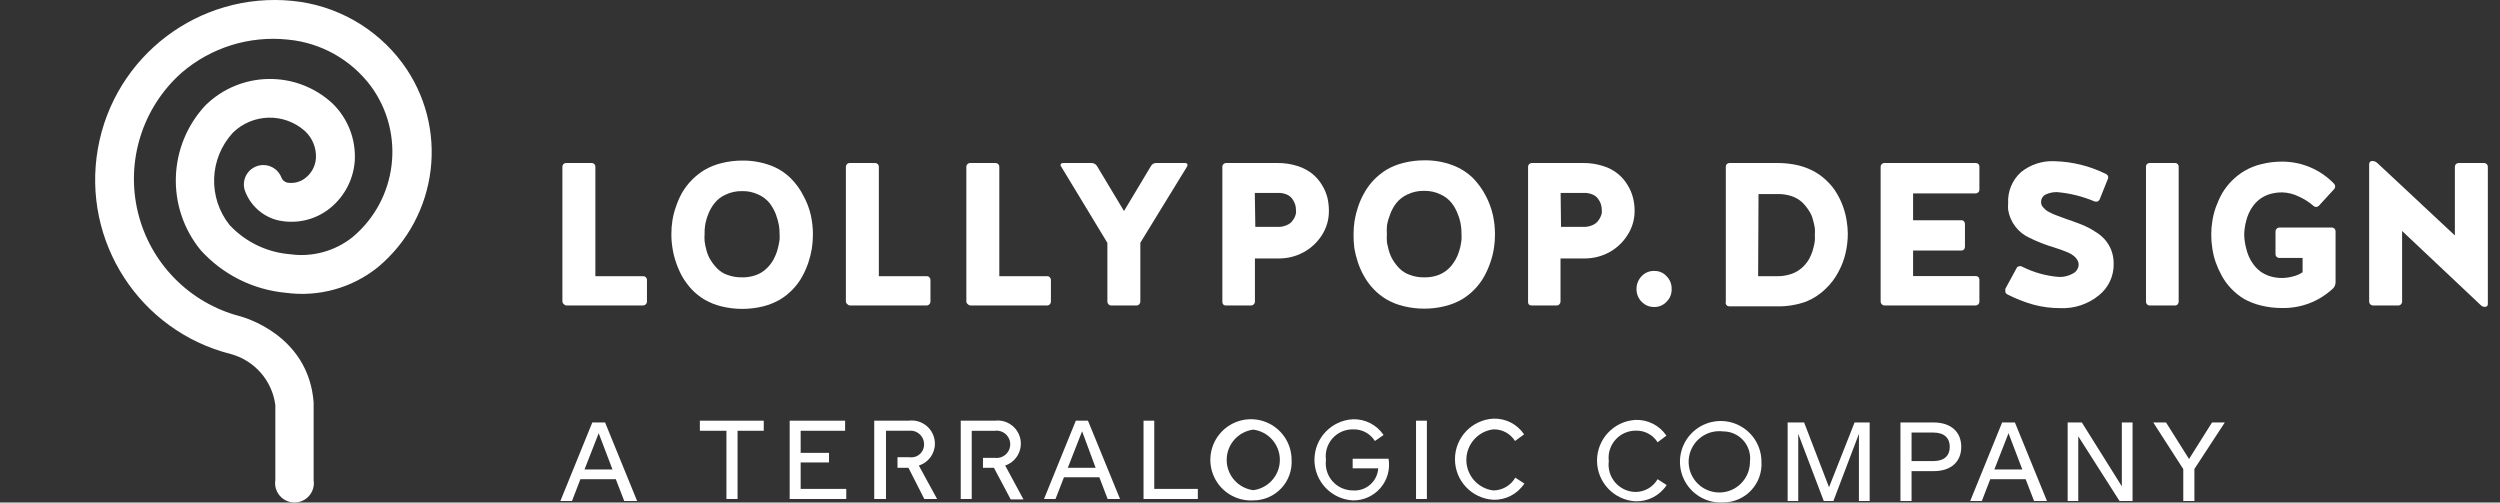 <svg width="199" height="40" viewBox="0 0 199 40" fill="none" xmlns="http://www.w3.org/2000/svg">
<rect x="0" y="0" width="199" height="40" fill="#333333" stroke="none"/>
<path d="M23.289 0.071C15.843 -0.672 9.084 4.459 7.791 11.836C6.498 19.212 11.107 26.339 18.361 28.178C20.26 28.689 21.664 30.294 21.917 32.245V38.204C21.818 38.809 22.085 39.415 22.598 39.749C23.11 40.084 23.772 40.084 24.285 39.749C24.797 39.415 25.064 38.809 24.965 38.204V32.022C24.549 26.622 19.326 25.239 19.123 25.178C15.084 24.133 11.95 20.944 10.974 16.884C9.998 12.824 11.338 8.556 14.46 5.786C16.798 3.778 19.86 2.826 22.923 3.153C25.537 3.4 27.926 4.736 29.506 6.834C32.285 10.602 31.648 15.885 28.054 18.884C26.653 19.997 24.857 20.486 23.086 20.236C21.251 20.089 19.538 19.262 18.28 17.918C16.535 15.736 16.647 12.606 18.544 10.556C20.127 9.017 22.628 8.964 24.274 10.433C24.874 10.988 25.195 11.783 25.148 12.599C25.103 13.252 24.767 13.849 24.234 14.226C23.83 14.513 23.328 14.623 22.842 14.531C22.626 14.471 22.454 14.307 22.385 14.094C22.059 13.305 21.156 12.93 20.368 13.255C19.579 13.581 19.204 14.485 19.53 15.274C19.959 16.358 20.867 17.181 21.988 17.501C23.389 17.86 24.877 17.58 26.052 16.738C27.316 15.824 28.115 14.4 28.237 12.844C28.351 11.123 27.705 9.439 26.469 8.237C23.603 5.585 19.165 5.643 16.37 8.369C13.365 11.567 13.191 16.498 15.964 19.901C17.72 21.852 20.147 23.068 22.761 23.307C25.374 23.659 28.018 22.924 30.076 21.273C34.931 17.223 35.782 10.084 32.016 5.003C29.929 2.205 26.761 0.415 23.289 0.071Z" fill="white"/>
<path d="M44.767 24.019V13.261C44.77 13.186 44.799 13.114 44.849 13.057C44.908 13.005 44.983 12.976 45.062 12.976H47.096C47.175 12.976 47.25 13.005 47.309 13.057C47.359 13.114 47.388 13.186 47.391 13.261V21.986H51.204C51.28 21.983 51.354 22.013 51.407 22.067C51.464 22.119 51.497 22.193 51.499 22.27V24.019C51.489 24.178 51.363 24.304 51.204 24.314H45.103C45.022 24.314 44.945 24.281 44.889 24.223C44.824 24.173 44.781 24.1 44.767 24.019Z" fill="white"/>
<path fill-rule="evenodd" clip-rule="evenodd" d="M53.523 17.561C53.466 17.918 53.439 18.278 53.442 18.639C53.44 19.017 53.471 19.395 53.533 19.768C53.593 20.156 53.688 20.537 53.818 20.907C53.947 21.29 54.111 21.661 54.306 22.015C54.518 22.381 54.771 22.722 55.058 23.032C55.358 23.349 55.701 23.622 56.075 23.846C56.495 24.088 56.947 24.27 57.418 24.385C58.513 24.656 59.658 24.656 60.753 24.385C61.22 24.268 61.668 24.087 62.085 23.846C62.46 23.623 62.802 23.349 63.102 23.032C63.396 22.728 63.649 22.386 63.854 22.015C64.05 21.661 64.213 21.29 64.343 20.907C64.467 20.535 64.562 20.155 64.627 19.768C64.68 19.404 64.707 19.037 64.709 18.67C64.709 18.157 64.655 17.646 64.546 17.145C64.422 16.601 64.224 16.077 63.956 15.589C63.694 15.07 63.351 14.596 62.939 14.185C62.481 13.737 61.934 13.39 61.333 13.169C60.617 12.904 59.858 12.773 59.095 12.782C58.533 12.78 57.973 12.848 57.428 12.986C56.957 13.1 56.505 13.282 56.085 13.524C55.348 13.97 54.733 14.592 54.296 15.335C54.1 15.689 53.937 16.06 53.808 16.443C53.678 16.806 53.583 17.181 53.523 17.561ZM56.085 19.189C56.071 19.006 56.071 18.822 56.085 18.64C56.079 18.405 56.093 18.17 56.126 17.938C56.176 17.639 56.258 17.345 56.37 17.063C56.493 16.741 56.664 16.439 56.879 16.169C57.112 15.878 57.412 15.648 57.753 15.497C58.165 15.3 58.618 15.202 59.075 15.213C59.529 15.201 59.979 15.299 60.387 15.497C60.726 15.65 61.026 15.88 61.261 16.169C61.469 16.442 61.637 16.743 61.76 17.063C61.866 17.347 61.947 17.64 62.004 17.938C62.04 18.163 62.057 18.391 62.054 18.619C62.054 18.666 62.057 18.713 62.059 18.762C62.063 18.862 62.068 18.967 62.054 19.077C62.034 19.239 61.993 19.443 61.943 19.667C61.895 19.894 61.823 20.115 61.729 20.328C61.638 20.555 61.519 20.771 61.373 20.968C61.215 21.187 61.027 21.382 60.814 21.548C60.588 21.721 60.333 21.851 60.061 21.934C59.733 22.039 59.389 22.087 59.044 22.077C58.656 22.083 58.27 22.017 57.906 21.883C57.599 21.779 57.321 21.605 57.092 21.375C56.887 21.166 56.706 20.934 56.553 20.683C56.405 20.441 56.295 20.177 56.228 19.9C56.163 19.667 56.115 19.429 56.085 19.189Z" fill="white"/>
<path d="M67.332 24.019V13.261C67.334 13.183 67.367 13.11 67.424 13.057C67.478 13.004 67.551 12.975 67.627 12.976H69.661C69.736 12.979 69.808 13.008 69.864 13.057C69.921 13.11 69.954 13.183 69.956 13.261V21.986H73.769C73.845 21.982 73.919 22.012 73.972 22.067C74.029 22.119 74.062 22.193 74.064 22.27V24.019C74.062 24.097 74.029 24.17 73.972 24.223C73.92 24.281 73.847 24.314 73.769 24.314H67.668C67.589 24.317 67.514 24.283 67.464 24.223C67.392 24.178 67.344 24.104 67.332 24.019Z" fill="white"/>
<path d="M76.921 24.019V13.261C76.923 13.183 76.956 13.11 77.013 13.057C77.067 13.004 77.14 12.975 77.216 12.976H79.25C79.325 12.977 79.398 13.006 79.453 13.057C79.51 13.11 79.543 13.183 79.545 13.261V21.986H83.358C83.434 21.982 83.509 22.012 83.561 22.067C83.618 22.119 83.651 22.193 83.653 22.27V24.019C83.651 24.097 83.618 24.17 83.561 24.223C83.51 24.281 83.436 24.314 83.358 24.314H77.257C77.179 24.317 77.103 24.283 77.053 24.223C76.981 24.178 76.933 24.104 76.921 24.019Z" fill="white"/>
<path d="M84.446 13.22C84.405 13.174 84.405 13.103 84.446 13.057C84.476 13.006 84.53 12.975 84.589 12.976H86.887C87.065 12.977 87.23 13.069 87.324 13.22L89.47 16.799L91.615 13.22C91.7 13.059 91.871 12.963 92.052 12.976H94.361C94.422 12.977 94.478 13.008 94.513 13.057C94.523 13.087 94.523 13.119 94.513 13.149C94.522 13.172 94.522 13.197 94.513 13.22L90.771 19.321V24.019C90.77 24.096 90.737 24.17 90.68 24.222C90.628 24.28 90.554 24.314 90.476 24.314H88.443C88.364 24.316 88.289 24.283 88.239 24.222C88.182 24.17 88.149 24.096 88.148 24.019V19.331L84.446 13.22Z" fill="white"/>
<path fill-rule="evenodd" clip-rule="evenodd" d="M97.3 13.26V24.019C97.293 24.092 97.315 24.165 97.361 24.222C97.411 24.283 97.486 24.316 97.564 24.314H99.598C99.675 24.314 99.749 24.28 99.801 24.222C99.858 24.17 99.891 24.096 99.893 24.019V20.572H101.855C102.504 20.569 103.143 20.408 103.716 20.104C104.319 19.789 104.831 19.323 105.201 18.752C105.587 18.167 105.789 17.48 105.78 16.779C105.78 16.437 105.743 16.096 105.669 15.762C105.579 15.403 105.435 15.06 105.242 14.745C105.041 14.405 104.783 14.102 104.479 13.85C104.129 13.568 103.728 13.354 103.299 13.22C102.771 13.05 102.217 12.967 101.662 12.976H97.595C97.519 12.975 97.445 13.004 97.391 13.057C97.334 13.11 97.301 13.183 97.3 13.26ZM101.815 18.06H99.924L99.883 15.355H101.723C101.967 15.347 102.21 15.392 102.435 15.487C102.617 15.563 102.772 15.691 102.883 15.854C102.974 15.985 103.046 16.129 103.096 16.28C103.136 16.412 103.157 16.549 103.157 16.687C103.171 16.788 103.171 16.891 103.157 16.992C103.132 17.112 103.091 17.229 103.035 17.338C102.968 17.463 102.886 17.579 102.791 17.684C102.674 17.795 102.536 17.881 102.384 17.938C102.203 18.013 102.011 18.054 101.815 18.06Z" fill="white"/>
<path fill-rule="evenodd" clip-rule="evenodd" d="M107.824 17.561C107.772 17.918 107.745 18.279 107.743 18.639C107.738 19.01 107.758 19.38 107.804 19.748C107.869 20.134 107.964 20.515 108.089 20.887C108.218 21.272 108.384 21.643 108.587 21.995C108.792 22.365 109.045 22.707 109.339 23.012C109.639 23.329 109.981 23.603 110.356 23.825C110.776 24.068 111.228 24.25 111.699 24.364C112.244 24.501 112.804 24.57 113.366 24.568C113.929 24.571 114.489 24.503 115.034 24.364C115.505 24.25 115.957 24.068 116.376 23.825C116.75 23.601 117.092 23.327 117.393 23.012C117.687 22.707 117.94 22.365 118.146 21.995C118.341 21.641 118.504 21.27 118.634 20.887C118.763 20.516 118.859 20.135 118.918 19.748C118.976 19.384 119.003 19.017 119 18.649C119.001 18.137 118.946 17.625 118.837 17.124C118.713 16.582 118.518 16.059 118.258 15.568C117.989 15.054 117.646 14.581 117.241 14.165C116.777 13.719 116.227 13.373 115.624 13.148C114.908 12.883 114.15 12.752 113.387 12.762C112.824 12.76 112.264 12.828 111.719 12.965C111.248 13.08 110.796 13.261 110.377 13.504C110.006 13.732 109.664 14.006 109.36 14.318C109.066 14.622 108.813 14.964 108.607 15.334C108.405 15.686 108.238 16.058 108.109 16.443C107.984 16.808 107.889 17.181 107.824 17.561ZM110.397 19.189C110.382 19.006 110.382 18.822 110.397 18.639C110.379 18.399 110.382 18.157 110.407 17.917C110.461 17.618 110.547 17.325 110.661 17.043C110.78 16.721 110.948 16.419 111.16 16.148C111.395 15.86 111.695 15.63 112.034 15.477C112.446 15.28 112.899 15.182 113.356 15.192C113.81 15.181 114.26 15.278 114.668 15.477C115.009 15.627 115.309 15.858 115.542 16.148C115.754 16.419 115.922 16.721 116.041 17.043C116.156 17.324 116.238 17.617 116.285 17.917C116.323 18.156 116.34 18.398 116.335 18.639C116.345 18.792 116.345 18.945 116.335 19.097C116.315 19.26 116.285 19.463 116.234 19.687C116.176 19.911 116.105 20.132 116.02 20.348C115.922 20.574 115.799 20.789 115.654 20.988C115.504 21.201 115.322 21.39 115.115 21.548C114.892 21.718 114.641 21.849 114.373 21.934C114.044 22.038 113.701 22.086 113.356 22.076C112.971 22.084 112.588 22.018 112.227 21.883C111.918 21.779 111.636 21.605 111.404 21.375C111.198 21.166 111.017 20.934 110.865 20.683C110.721 20.438 110.611 20.175 110.539 19.9C110.521 19.82 110.502 19.742 110.483 19.668C110.437 19.491 110.397 19.332 110.397 19.189Z" fill="white"/>
<path fill-rule="evenodd" clip-rule="evenodd" d="M121.634 13.26V24.019C121.625 24.091 121.643 24.163 121.685 24.222C121.737 24.28 121.811 24.313 121.888 24.314H123.922C124 24.316 124.075 24.282 124.126 24.222C124.182 24.17 124.215 24.096 124.217 24.019V20.572H126.18C126.832 20.568 127.474 20.408 128.051 20.104C128.649 19.786 129.157 19.32 129.525 18.751C129.914 18.167 130.119 17.48 130.115 16.779C130.116 16.436 130.075 16.095 129.993 15.762C129.903 15.403 129.759 15.06 129.566 14.745C129.366 14.405 129.108 14.102 128.803 13.85C128.454 13.566 128.054 13.352 127.624 13.22C127.098 13.05 126.549 12.968 125.997 12.976H121.929C121.854 12.977 121.781 13.006 121.726 13.057C121.669 13.109 121.636 13.183 121.634 13.26ZM126.148 18.06H124.257L124.226 15.355H126.077C126.318 15.346 126.557 15.392 126.779 15.487C126.96 15.563 127.116 15.69 127.226 15.853C127.404 16.095 127.5 16.387 127.501 16.687C127.51 16.788 127.51 16.89 127.501 16.992C127.467 17.111 127.422 17.227 127.368 17.338C127.301 17.462 127.219 17.578 127.124 17.683C127.007 17.794 126.869 17.881 126.718 17.938C126.537 18.012 126.344 18.054 126.148 18.06Z" fill="white"/>
<path d="M130.266 23.002C130.263 22.623 130.409 22.258 130.673 21.985C130.934 21.703 131.306 21.55 131.69 21.568C132.058 21.558 132.411 21.711 132.656 21.985C132.928 22.252 133.075 22.621 133.063 23.002C133.078 23.384 132.93 23.753 132.656 24.019C132.409 24.29 132.057 24.442 131.69 24.436C131.307 24.448 130.937 24.297 130.673 24.019C130.405 23.749 130.259 23.382 130.266 23.002V23.002Z" fill="white"/>
<path fill-rule="evenodd" clip-rule="evenodd" d="M137.375 13.26V24.018C137.343 24.114 137.367 24.22 137.436 24.293C137.488 24.35 137.562 24.383 137.639 24.385H141.503C142.265 24.395 143.022 24.271 143.741 24.018C144.329 23.784 144.865 23.435 145.317 22.991C145.729 22.605 146.073 22.151 146.334 21.649C146.597 21.17 146.792 20.657 146.913 20.124C147.027 19.623 147.085 19.112 147.086 18.599C147.083 18.258 147.053 17.918 146.995 17.582C146.939 17.207 146.847 16.84 146.72 16.483C146.591 16.111 146.424 15.753 146.222 15.416C146.02 15.064 145.77 14.742 145.479 14.46C145.177 14.155 144.835 13.891 144.463 13.677C144.043 13.447 143.595 13.273 143.13 13.158C142.583 13.033 142.024 12.972 141.463 12.975H137.66C137.584 12.978 137.513 13.007 137.456 13.057C137.402 13.11 137.373 13.184 137.375 13.26ZM141.463 21.985H139.947L139.978 15.446H141.493C141.88 15.437 142.265 15.496 142.632 15.619C142.937 15.723 143.218 15.889 143.456 16.107C143.657 16.302 143.835 16.521 143.984 16.758C144.138 16.979 144.248 17.228 144.31 17.49C144.373 17.711 144.424 17.935 144.462 18.161C144.477 18.34 144.477 18.521 144.462 18.7C144.471 18.849 144.471 18.998 144.462 19.148C144.44 19.34 144.403 19.53 144.351 19.717C144.301 19.934 144.229 20.145 144.137 20.347C144.046 20.568 143.922 20.773 143.771 20.958C143.62 21.158 143.438 21.333 143.232 21.476C143.004 21.64 142.749 21.764 142.479 21.842C142.15 21.941 141.807 21.989 141.463 21.985Z" fill="white"/>
<path d="M149.699 24.019V13.26C149.701 13.183 149.734 13.109 149.791 13.057C149.846 13.005 149.919 12.976 149.994 12.975H157.275C157.351 12.972 157.425 13.002 157.479 13.056C157.534 13.11 157.563 13.184 157.56 13.26V15.101C157.563 15.177 157.534 15.251 157.478 15.304C157.426 15.361 157.352 15.394 157.275 15.396H152.282V17.531H156.116C156.195 17.527 156.273 17.556 156.329 17.612C156.379 17.669 156.408 17.741 156.411 17.816V19.656C156.408 19.731 156.379 19.803 156.329 19.86C156.273 19.915 156.195 19.945 156.116 19.941H152.282V21.975H157.275C157.351 21.972 157.425 22.001 157.479 22.055C157.534 22.109 157.563 22.183 157.56 22.259V24.019C157.562 24.095 157.532 24.168 157.478 24.222C157.426 24.279 157.352 24.312 157.275 24.314H149.994C149.916 24.313 149.843 24.28 149.791 24.222C149.734 24.169 149.701 24.096 149.699 24.019H149.699Z" fill="white"/>
<path d="M159.624 23.216C159.62 23.182 159.62 23.148 159.624 23.114C159.619 23.073 159.619 23.032 159.624 22.992L160.519 21.345C160.55 21.272 160.615 21.219 160.692 21.202C160.764 21.177 160.843 21.177 160.916 21.202C161.846 21.68 162.862 21.967 163.905 22.046C164.29 22.057 164.67 21.962 165.004 21.772C165.272 21.639 165.448 21.37 165.461 21.07C165.46 20.933 165.421 20.8 165.349 20.684C165.281 20.567 165.191 20.463 165.085 20.378C164.952 20.27 164.805 20.181 164.648 20.114L164.139 19.911L163.509 19.697C162.837 19.5 162.184 19.245 161.556 18.935C160.646 18.525 160.004 17.684 159.848 16.697C159.832 16.528 159.832 16.358 159.848 16.189C159.795 15.251 160.169 14.339 160.865 13.708C161.626 13.09 162.591 12.779 163.57 12.833C164.983 12.873 166.371 13.22 167.637 13.85C167.712 13.883 167.77 13.946 167.797 14.023C167.824 14.1 167.818 14.185 167.78 14.257L167.129 15.884C167.094 15.952 167.036 16.006 166.966 16.037C166.89 16.061 166.808 16.061 166.732 16.037C165.788 15.635 164.785 15.384 163.763 15.294C163.44 15.28 163.118 15.346 162.827 15.487C162.596 15.605 162.456 15.848 162.471 16.108C162.47 16.189 162.487 16.269 162.522 16.341C162.557 16.415 162.605 16.48 162.665 16.535C162.726 16.606 162.787 16.657 162.848 16.718C162.931 16.78 163.019 16.834 163.112 16.881L163.397 17.023L163.753 17.165L164.109 17.297L164.526 17.45L164.932 17.592C165.309 17.724 165.634 17.846 165.898 17.958C166.203 18.093 166.495 18.253 166.773 18.436C167.061 18.606 167.322 18.819 167.546 19.067C167.761 19.314 167.933 19.596 168.054 19.901C168.188 20.255 168.254 20.631 168.247 21.009C168.265 21.981 167.829 22.906 167.068 23.511C166.21 24.212 165.124 24.573 164.017 24.527C163.293 24.532 162.571 24.439 161.872 24.253C161.147 24.049 160.446 23.773 159.777 23.429C159.694 23.387 159.637 23.307 159.624 23.216V23.216Z" fill="white"/>
<path d="M170.82 24.019V13.261C170.818 13.185 170.847 13.111 170.901 13.057C170.957 13.006 171.029 12.977 171.105 12.976H173.138C173.214 12.975 173.287 13.004 173.342 13.057C173.391 13.114 173.42 13.186 173.423 13.261V24.019C173.42 24.095 173.391 24.166 173.342 24.223C173.292 24.283 173.217 24.317 173.138 24.314H171.105C171.027 24.314 170.953 24.281 170.901 24.223C170.847 24.169 170.818 24.096 170.82 24.019V24.019Z" fill="white"/>
<path d="M176.016 18.65C176.016 18.309 176.043 17.969 176.098 17.633C176.153 17.252 176.245 16.878 176.372 16.515C176.509 16.133 176.676 15.762 176.871 15.406C177.305 14.665 177.921 14.045 178.66 13.606C179.078 13.359 179.53 13.177 180.003 13.067C180.548 12.929 181.108 12.861 181.67 12.864C183.23 12.866 184.722 13.505 185.799 14.633C185.851 14.692 185.88 14.768 185.88 14.847C185.881 14.923 185.852 14.996 185.799 15.05L184.579 16.382C184.524 16.436 184.452 16.469 184.375 16.474C184.301 16.479 184.227 16.453 184.172 16.403C183.807 16.084 183.396 15.823 182.952 15.63C182.552 15.434 182.115 15.327 181.67 15.315C181.326 15.311 180.983 15.359 180.653 15.457C180.385 15.543 180.131 15.67 179.901 15.833C179.697 15.986 179.515 16.168 179.362 16.372C179.214 16.562 179.091 16.771 178.996 16.992C178.905 17.199 178.834 17.413 178.782 17.633C178.73 17.826 178.693 18.024 178.671 18.223C178.63 18.523 178.63 18.828 178.671 19.128C178.695 19.327 178.732 19.524 178.782 19.718C178.832 19.948 178.904 20.172 178.996 20.389C179.091 20.617 179.214 20.832 179.362 21.029C179.515 21.24 179.696 21.428 179.901 21.589C180.13 21.756 180.384 21.886 180.653 21.975C180.982 22.081 181.325 22.133 181.67 22.128C181.97 22.121 182.267 22.077 182.555 21.995C182.817 21.932 183.065 21.822 183.287 21.67V20.531H181.426C181.35 20.532 181.277 20.503 181.223 20.45C181.164 20.394 181.131 20.317 181.131 20.236V18.406C181.141 18.247 181.268 18.121 181.426 18.111H185.616C185.691 18.112 185.764 18.141 185.819 18.192C185.876 18.245 185.909 18.318 185.911 18.396V22.463C185.914 22.655 185.837 22.84 185.697 22.972C184.596 23.999 183.136 24.554 181.63 24.517C181.067 24.52 180.507 24.452 179.962 24.314C179.489 24.201 179.034 24.023 178.61 23.785C177.886 23.343 177.288 22.723 176.871 21.985C176.676 21.633 176.509 21.266 176.372 20.887C176.245 20.52 176.153 20.142 176.098 19.758C176.04 19.392 176.013 19.021 176.016 18.65V18.65Z" fill="white"/>
<path d="M188.585 24.019V13.057C188.583 12.992 188.609 12.93 188.656 12.884C188.695 12.841 188.75 12.815 188.809 12.813C188.967 12.81 189.12 12.868 189.236 12.976L195.408 18.741V13.261C195.41 13.183 195.443 13.11 195.5 13.057C195.556 13.007 195.628 12.979 195.703 12.976H197.737C197.812 12.977 197.885 13.006 197.94 13.057C197.997 13.11 198.03 13.183 198.032 13.261V24.223C198.031 24.276 198.009 24.327 197.971 24.365C197.928 24.402 197.874 24.424 197.818 24.426C197.684 24.433 197.554 24.381 197.462 24.284L191.208 18.386V24.019C191.207 24.096 191.174 24.17 191.117 24.223C191.067 24.283 190.992 24.317 190.913 24.314H188.88C188.802 24.314 188.728 24.28 188.676 24.223C188.619 24.17 188.586 24.096 188.585 24.019Z" fill="white"/>
<path fill-rule="evenodd" clip-rule="evenodd" d="M49.018 38.143L49.689 39.882H50.716L48.164 33.628H47.147L44.605 39.882H45.53L46.201 38.143H49.018ZM46.527 37.371L47.656 34.483L48.754 37.371H46.527Z" fill="white"/>
<path d="M131.945 35.205C131.57 34.605 130.903 34.252 130.196 34.279C129.579 34.281 128.992 34.546 128.583 35.009C128.175 35.472 127.985 36.087 128.06 36.7C127.979 37.314 128.164 37.933 128.567 38.403C128.971 38.873 129.556 39.148 130.175 39.16C130.905 39.163 131.58 38.775 131.945 38.144L132.667 38.611C132.12 39.443 131.181 39.932 130.186 39.903C128.467 39.806 127.123 38.385 127.123 36.664C127.123 34.943 128.467 33.522 130.186 33.425C131.167 33.39 132.097 33.863 132.646 34.676L131.945 35.205Z" fill="white"/>
<path fill-rule="evenodd" clip-rule="evenodd" d="M134.03 38.132C134.594 39.335 135.835 40.073 137.161 39.994C138.005 39.996 138.812 39.648 139.39 39.034C139.968 38.419 140.266 37.592 140.212 36.75C140.21 35.421 139.397 34.228 138.161 33.739C136.925 33.251 135.516 33.566 134.605 34.534C133.695 35.502 133.467 36.928 134.03 38.132ZM134.698 35.623C135.173 34.724 136.154 34.213 137.162 34.34C137.778 34.338 138.365 34.602 138.774 35.063C139.183 35.524 139.373 36.139 139.297 36.75C139.302 37.766 138.677 38.679 137.728 39.041C136.779 39.404 135.704 39.14 135.03 38.38C134.356 37.62 134.224 36.521 134.698 35.623Z" fill="white"/>
<path d="M147.971 39.882V34.533L145.937 39.882H145.174L143.14 34.533V39.882H142.296V33.628H143.608L145.591 38.784L147.625 33.628H148.825V39.882H147.971Z" fill="white"/>
<path fill-rule="evenodd" clip-rule="evenodd" d="M152.16 37.503H153.909C155.323 37.503 156.116 36.74 156.116 35.571C156.116 34.401 155.323 33.628 153.909 33.628H151.276V39.882H152.16V37.503ZM155.201 35.571C155.201 36.252 154.784 36.7 153.91 36.7H152.16V34.432H153.91C154.784 34.432 155.201 34.889 155.201 35.571Z" fill="white"/>
<path fill-rule="evenodd" clip-rule="evenodd" d="M161.241 38.143L161.913 39.882H162.94L160.387 33.628H159.37L156.828 39.882H157.753L158.425 38.143H161.241ZM158.749 37.371L159.878 34.483L160.976 37.371H158.749Z" fill="white"/>
<path d="M168.715 39.882L165.43 34.727V39.882H164.586V33.628H165.715L168.898 38.713V33.628H169.752V39.882H168.715Z" fill="white"/>
<path d="M174.674 37.33V39.882H173.789V37.34L171.4 33.628H172.416L174.247 36.537L176.077 33.628H177.094L174.674 37.33Z" fill="white"/>
<path d="M58.709 34.289V39.719H57.824V34.289H55.709V33.486H60.794V34.289H58.709Z" fill="white"/>
<path d="M62.858 39.719V33.486H67.271V34.289H63.732V36.048H65.99V36.811H63.732V38.916H67.362V39.719H62.858Z" fill="white"/>
<path fill-rule="evenodd" clip-rule="evenodd" d="M87.507 37.991L88.168 39.719H89.155L86.602 33.486H85.636L83.104 39.719H84.019L84.691 37.991H87.507ZM84.996 37.238L86.135 34.33L87.212 37.238H84.996Z" fill="white"/>
<path d="M91.025 39.719V33.486H91.879V38.916H95.347V39.719H91.025Z" fill="white"/>
<path fill-rule="evenodd" clip-rule="evenodd" d="M96.645 37.967C97.204 39.168 98.438 39.906 99.76 39.831C100.602 39.833 101.407 39.486 101.984 38.874C102.562 38.262 102.861 37.438 102.811 36.598C102.808 35.274 101.999 34.085 100.768 33.597C99.537 33.109 98.133 33.421 97.225 34.384C96.316 35.347 96.087 36.767 96.645 37.967ZM97.644 36.608C97.644 35.387 98.55 34.355 99.761 34.198C100.971 34.355 101.877 35.387 101.877 36.608C101.877 37.829 100.971 38.86 99.761 39.018C98.55 38.86 97.644 37.829 97.644 36.608Z" fill="white"/>
<path d="M105.547 36.598C105.465 37.212 105.651 37.831 106.058 38.298C106.465 38.765 107.053 39.035 107.672 39.038C108.176 39.08 108.676 38.917 109.059 38.586C109.442 38.255 109.675 37.784 109.706 37.279H107.672V36.516H110.53C110.672 37.349 110.436 38.202 109.885 38.843C109.335 39.484 108.527 39.847 107.682 39.831C105.97 39.735 104.63 38.318 104.63 36.603C104.63 34.887 105.97 33.47 107.682 33.374C108.66 33.341 109.587 33.813 110.133 34.625L109.442 35.103C109.067 34.503 108.399 34.15 107.693 34.178C107.071 34.169 106.477 34.431 106.065 34.896C105.653 35.361 105.464 35.982 105.547 36.598V36.598Z" fill="white"/>
<path d="M112.716 39.719V33.486H113.58V39.719H112.716Z" fill="white"/>
<path d="M120.596 35.103C120.223 34.507 119.561 34.154 118.857 34.178C117.636 34.336 116.722 35.376 116.722 36.608C116.722 37.84 117.636 38.88 118.857 39.038C119.583 39.038 120.254 38.65 120.617 38.021L121.339 38.489C120.795 39.32 119.86 39.809 118.868 39.781C117.155 39.684 115.815 38.267 115.815 36.552C115.815 34.837 117.155 33.42 118.868 33.324C119.846 33.29 120.772 33.763 121.318 34.574L120.596 35.103Z" fill="white"/>
<path d="M73.138 37.055C73.904 36.818 74.424 36.108 74.419 35.306C74.415 34.775 74.183 34.272 73.783 33.923C73.382 33.575 72.851 33.416 72.325 33.486H69.589V39.719H70.525V37.604V37.604V36.028V36.028V34.289H72.355C72.663 34.254 72.972 34.353 73.201 34.562C73.431 34.77 73.56 35.067 73.555 35.377C73.559 35.678 73.43 35.964 73.202 36.161C72.975 36.357 72.672 36.442 72.376 36.394H71.44V37.238H72.314L73.575 39.719H74.592L73.138 37.055Z" fill="white"/>
<path d="M80.013 37.056C80.904 36.751 81.422 35.823 81.213 34.905C81.003 33.987 80.135 33.374 79.2 33.486H76.474V39.72H77.349V37.605V37.605V36.029V36.029V34.29H79.179C79.6 34.232 80.015 34.424 80.244 34.781C80.473 35.139 80.473 35.596 80.244 35.954C80.015 36.311 79.6 36.503 79.179 36.445H78.244V37.239H79.118L80.45 39.75H81.467L80.013 37.056Z" fill="white"/>
</svg>
